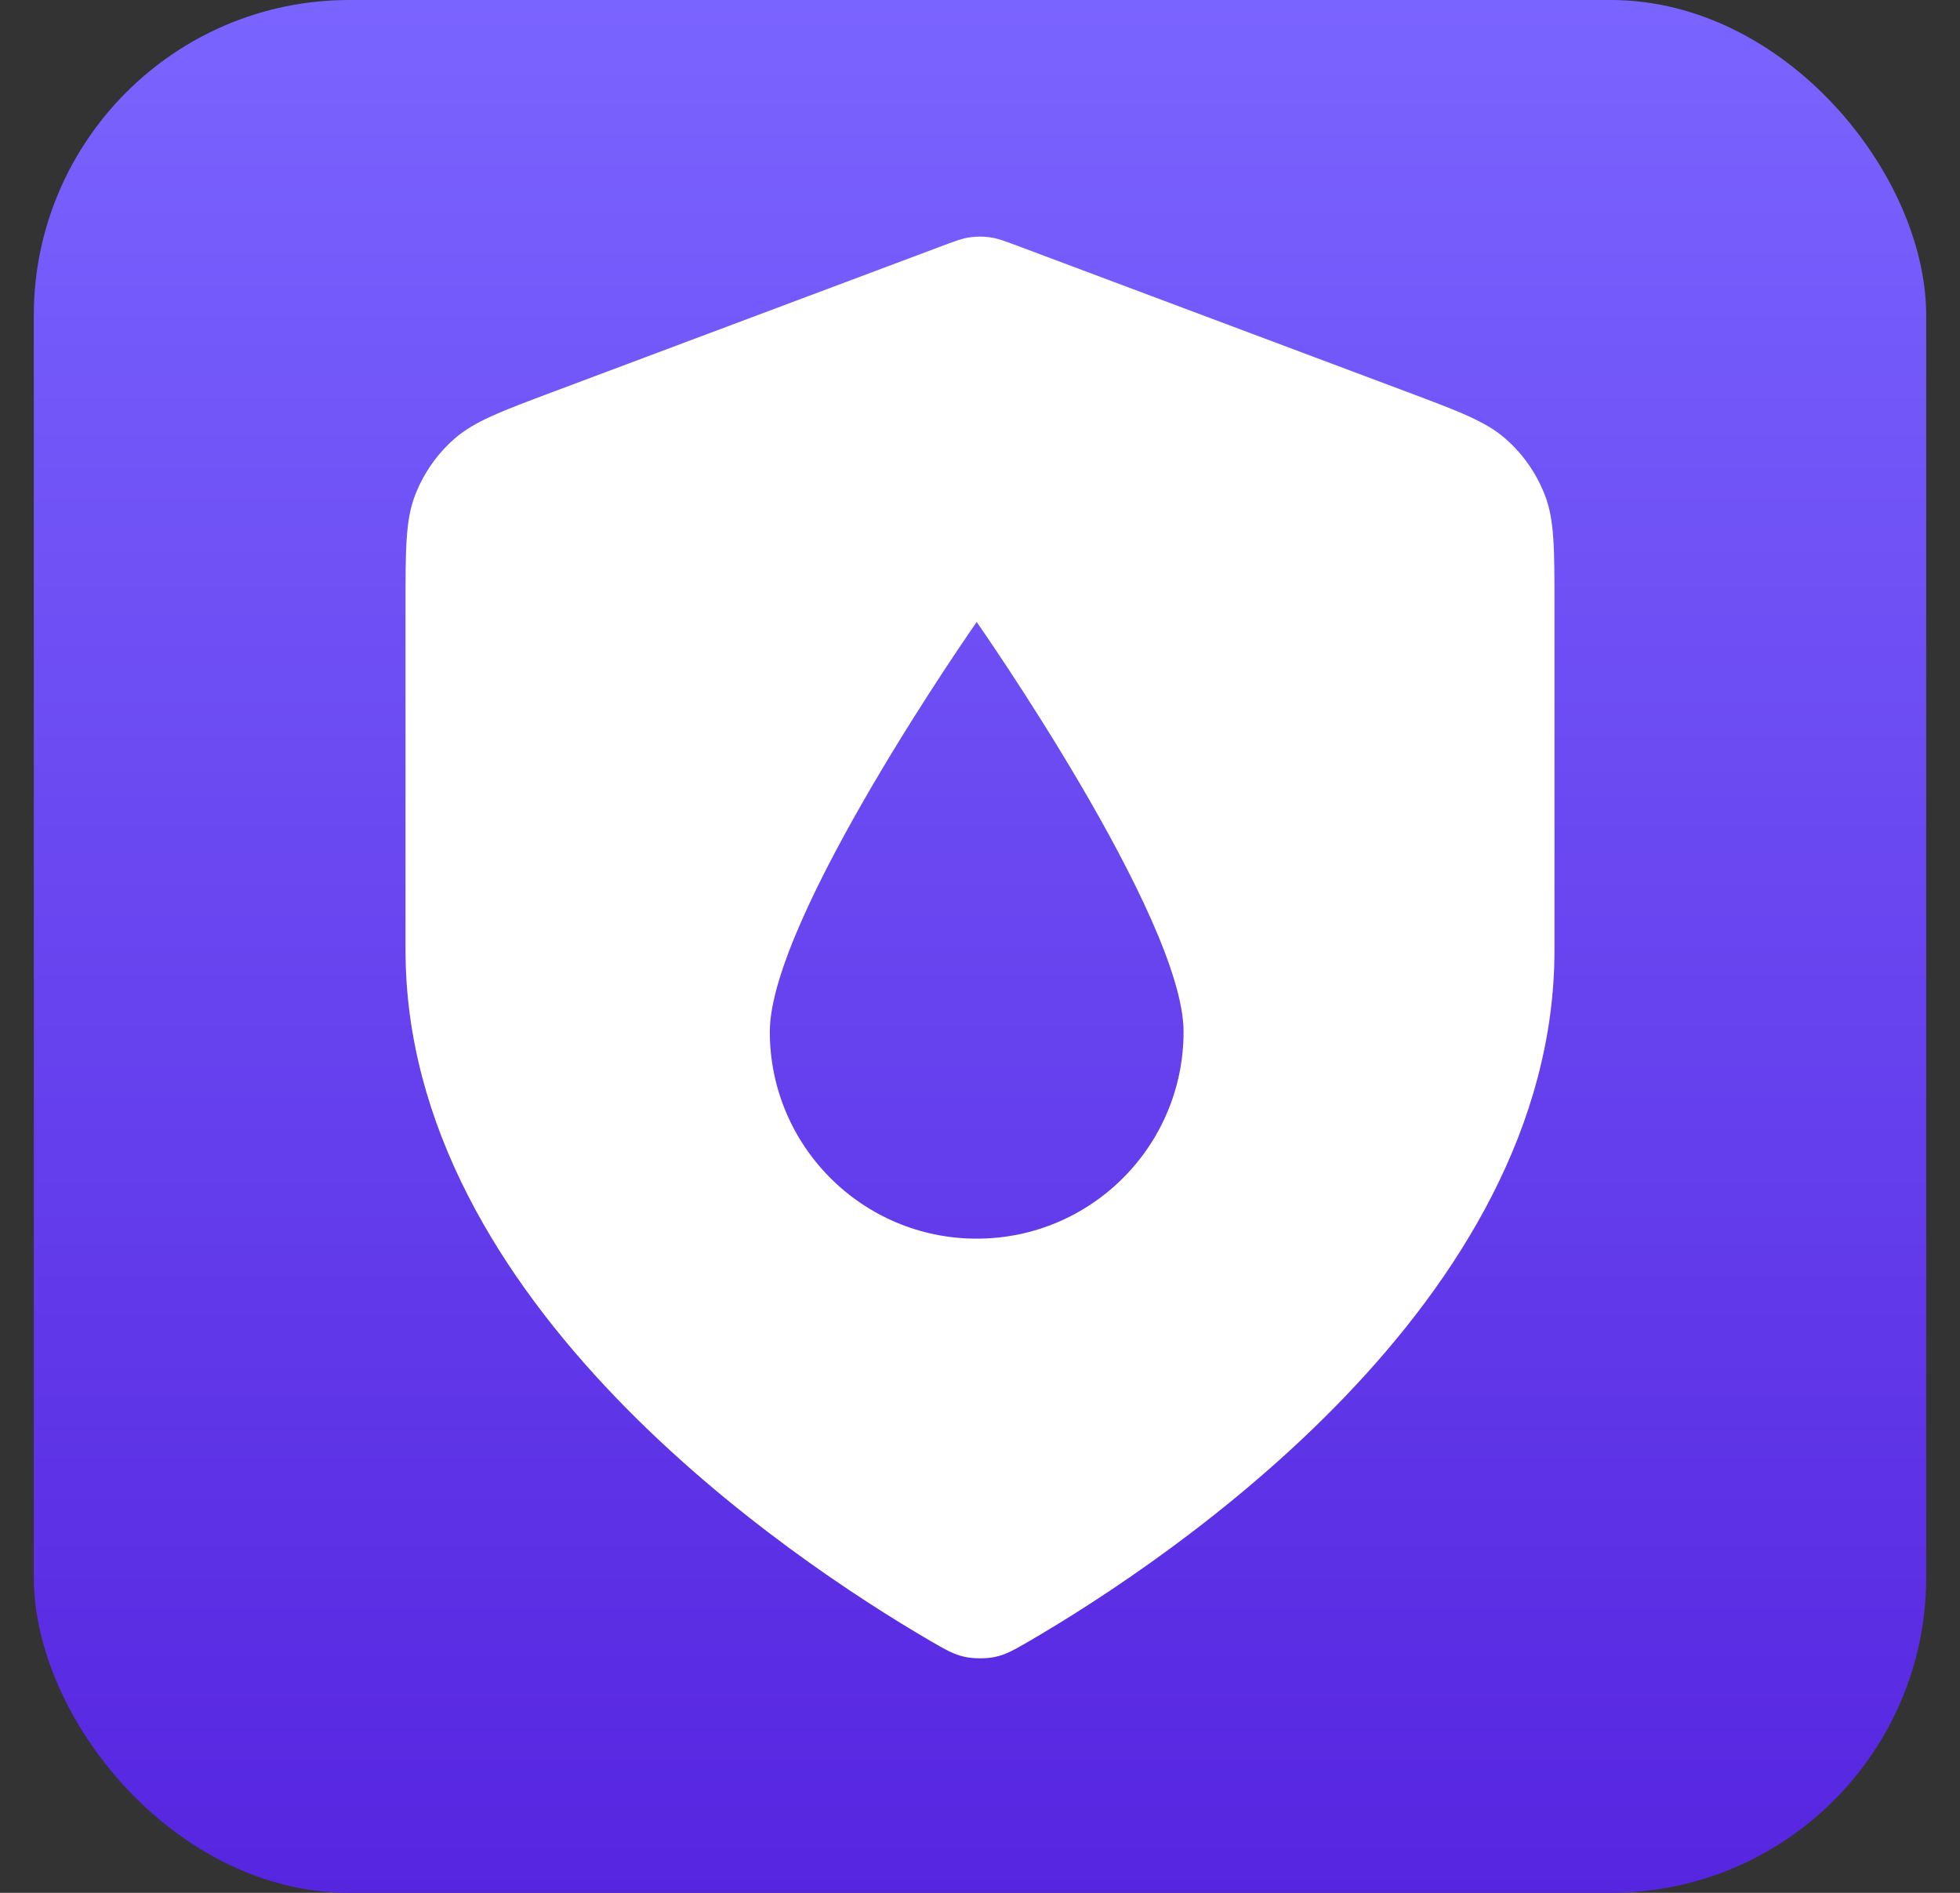<svg width="29" height="28" viewBox="0 0 29 28" fill="none" xmlns="http://www.w3.org/2000/svg">
<rect x="0" y="0" width="29" height="28" fill="#333333" stroke="none"/>
<rect x="0.5" width="28" height="28" rx="4.667" fill="url(#paint0_linear_2620_10155)"/>
<path fill-rule="evenodd" clip-rule="evenodd" d="M14.277 24.51C14.111 24.474 13.994 24.406 13.758 24.269C11.689 23.061 6 19.268 6 14.053V8.971C6 8.122 6 7.697 6.139 7.332C6.262 7.01 6.461 6.722 6.72 6.494C7.013 6.235 7.411 6.086 8.206 5.788L13.903 3.652L13.903 3.652C14.124 3.569 14.234 3.527 14.348 3.511C14.449 3.496 14.551 3.496 14.652 3.511C14.766 3.527 14.876 3.569 15.097 3.652L20.794 5.788C21.589 6.086 21.987 6.235 22.28 6.494C22.539 6.722 22.738 7.01 22.861 7.332C23 7.697 23 8.122 23 8.971V14.053C23 19.268 17.311 23.061 15.242 24.269C15.006 24.406 14.889 24.474 14.723 24.51C14.594 24.538 14.406 24.538 14.277 24.51ZM14.451 18.323C16.142 18.323 17.512 16.953 17.512 15.262C17.512 13.572 14.451 9.201 14.451 9.201C14.451 9.201 11.39 13.572 11.39 15.262C11.39 16.953 12.761 18.323 14.451 18.323Z" fill="white"/>
<defs>
<linearGradient id="paint0_linear_2620_10155" x1="14.5" y1="0" x2="14.5" y2="28" gradientUnits="userSpaceOnUse">
<stop stop-color="#7A64FF"/>
<stop offset="1" stop-color="#5625E0"/>
</linearGradient>
</defs>
</svg>
